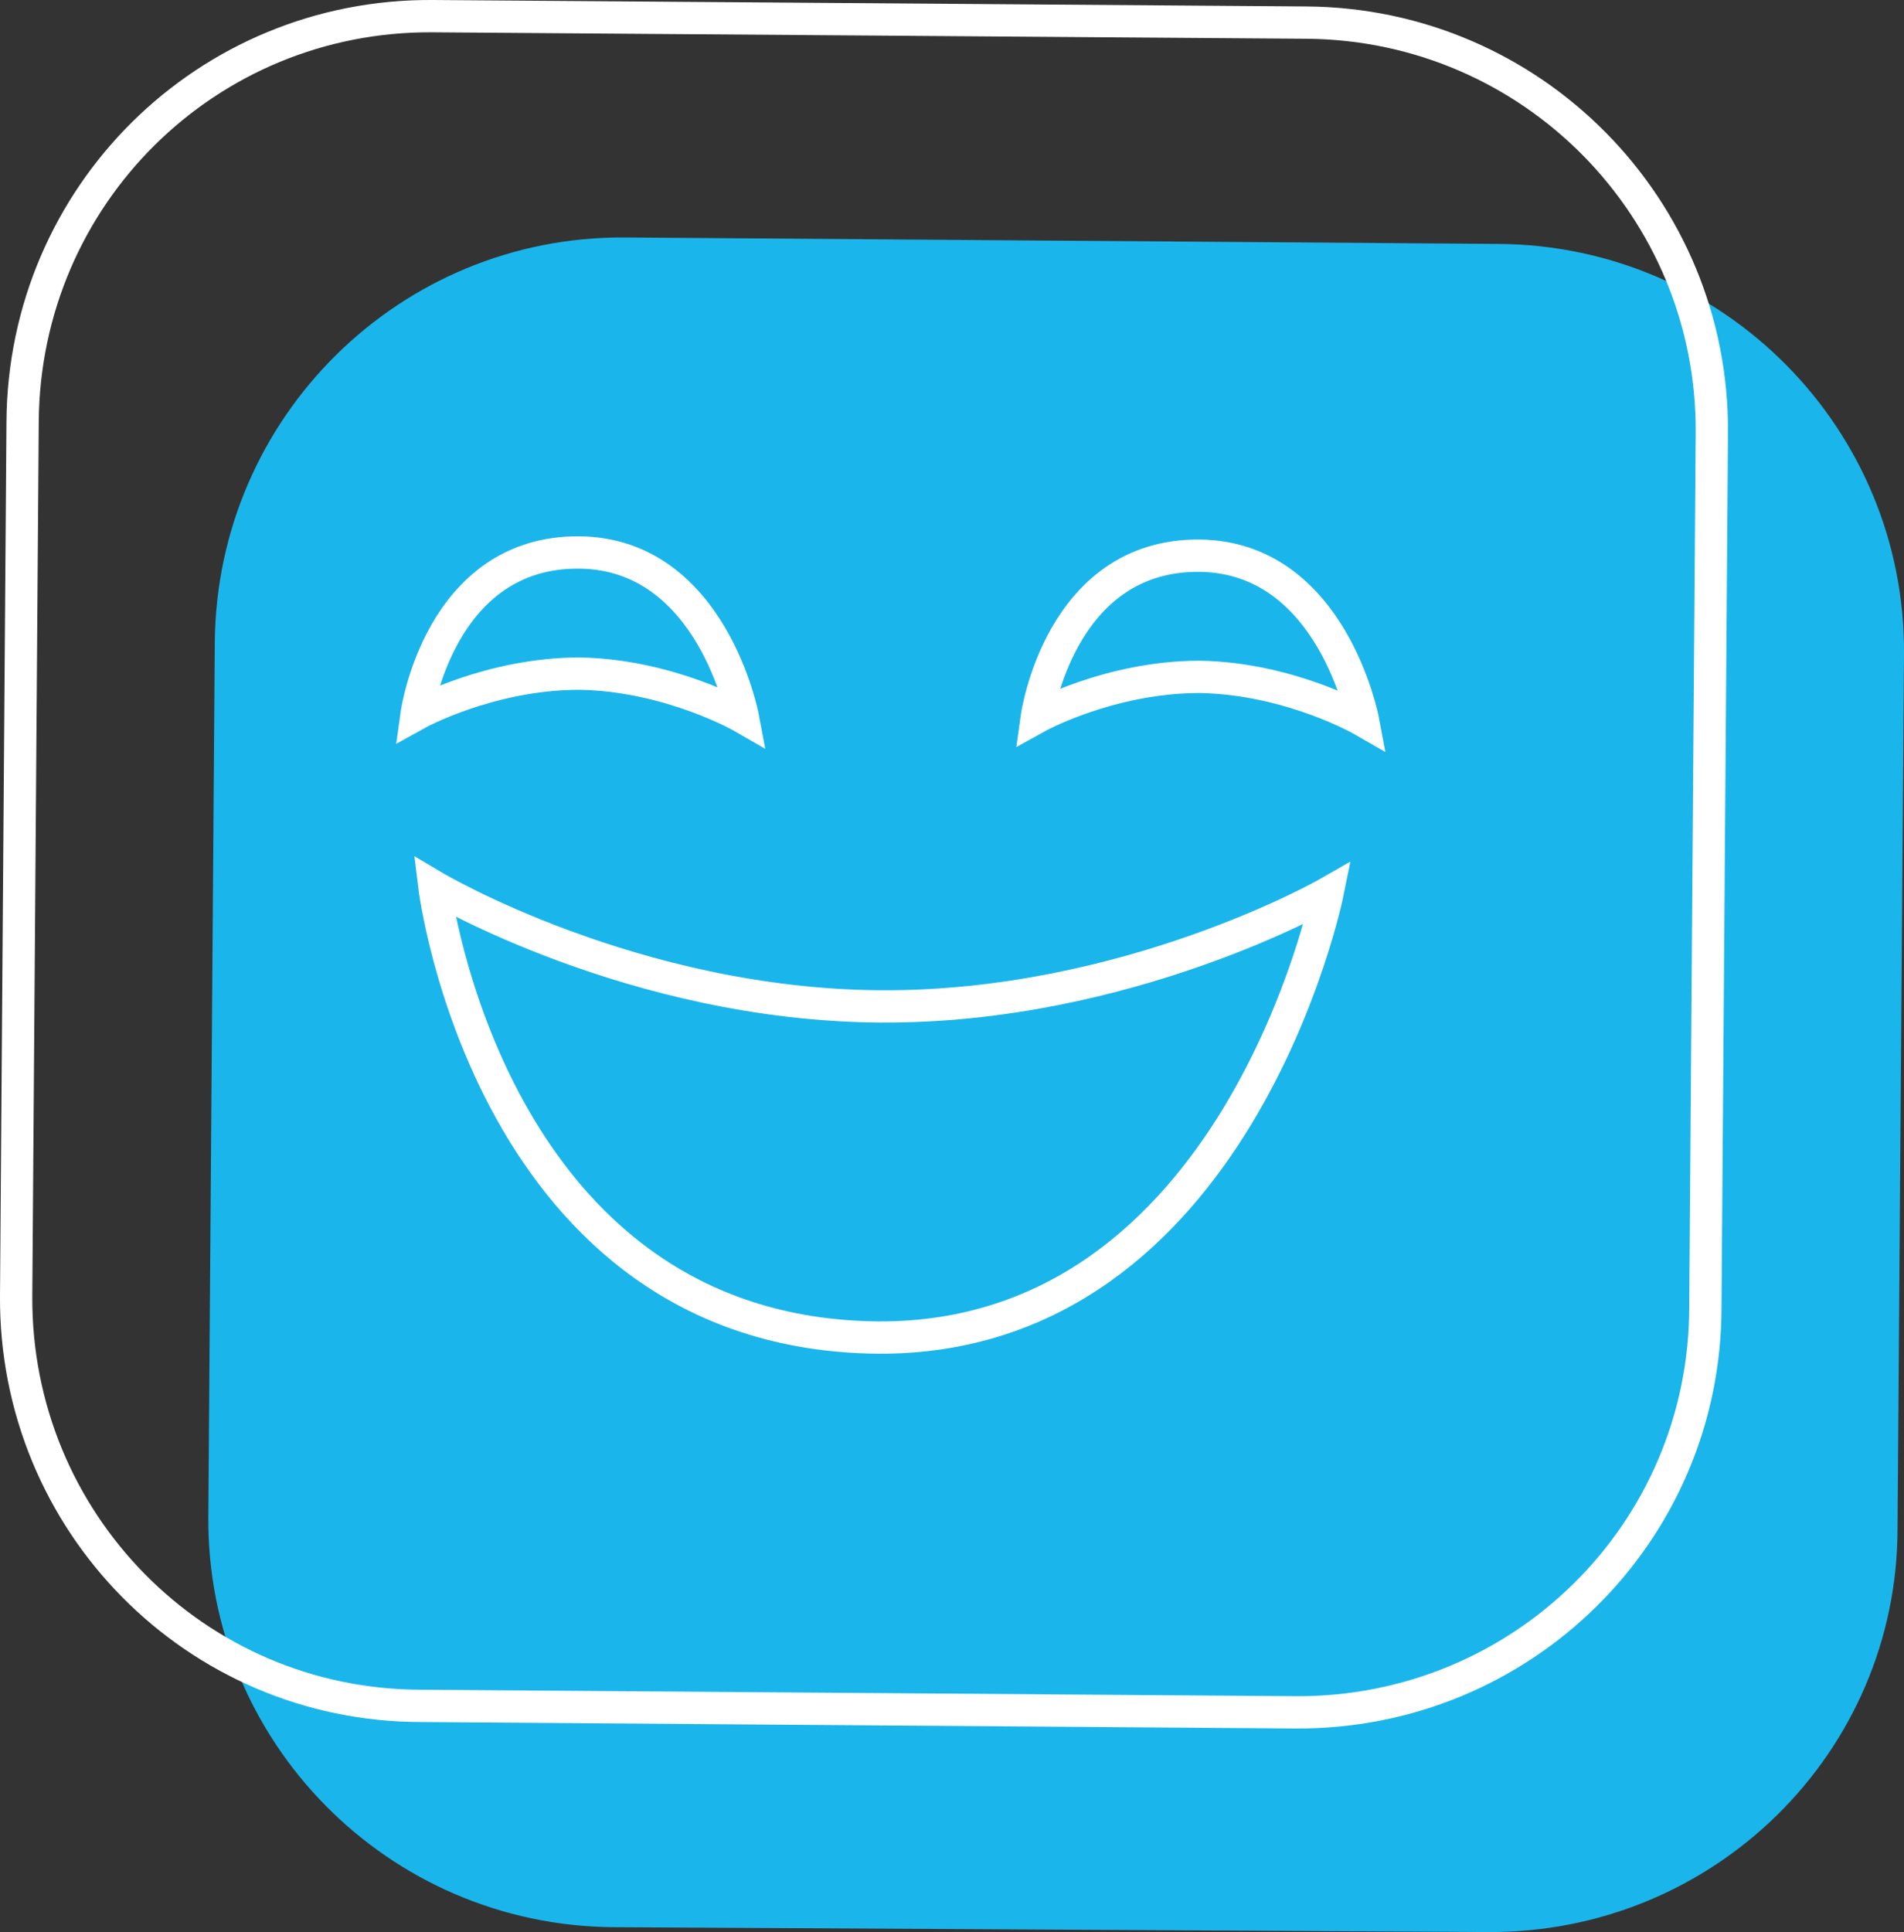 <?xml version="1.0" encoding="UTF-8"?> <svg xmlns="http://www.w3.org/2000/svg" xmlns:xlink="http://www.w3.org/1999/xlink" version="1.1" id="Слой_1" x="0px" y="0px" viewBox="0 0 117.9 119.6" style="enable-background:new 0 0 117.9 119.6;" xml:space="preserve"><rect x="0" y="0" width="117.9" height="119.6" fill="#333333" stroke="none"/> <style type="text/css"> .st0{fill:#1AB6EB;} .st1{fill:none;stroke:#FFFFFF;stroke-width:2;stroke-miterlimit:10;} </style> <path class="st0" d="M92.1,119.6L38,119.3c-14-0.1-25.2-11.5-25.1-25.4l0.4-54.1c0.1-14,11.5-25.2,25.4-25.1l54.1,0.4 c14,0.1,25.2,11.5,25.1,25.4l-0.4,54.1C117.5,108.5,106.1,119.7,92.1,119.6"></path> <path class="st1" d="M46,44.4c0,0-4.5-2.6-10.1-2.7c-5.6,0-10.1,2.5-10.1,2.5s1.4-10.1,10.1-10C44.1,34.3,46,44.4,46,44.4z"></path> <path class="st1" d="M84.4,44.6c0,0-4.5-2.6-10.1-2.7c-5.6,0-10.1,2.5-10.1,2.5s1.4-10.1,10.1-10C82.5,34.5,84.4,44.6,84.4,44.6z"></path> <path class="st1" d="M82.2,55.3c0,0-12.4,7.1-27.7,7c-15.3-0.1-27.6-7.4-27.6-7.4s3.4,27.7,27.5,27.9C76.6,82.9,82.2,55.3,82.2,55.3 z"></path> <path class="st1" d="M80.2,106l-54.1-0.4C12.1,105.6,0.9,94.2,1,80.2l0.4-54.1C1.5,12.1,12.8,0.9,26.8,1l54.1,0.4 c14,0.1,25.2,11.5,25.1,25.4l-0.4,54.1C105.6,94.9,94.2,106.1,80.2,106z"></path> </svg> 